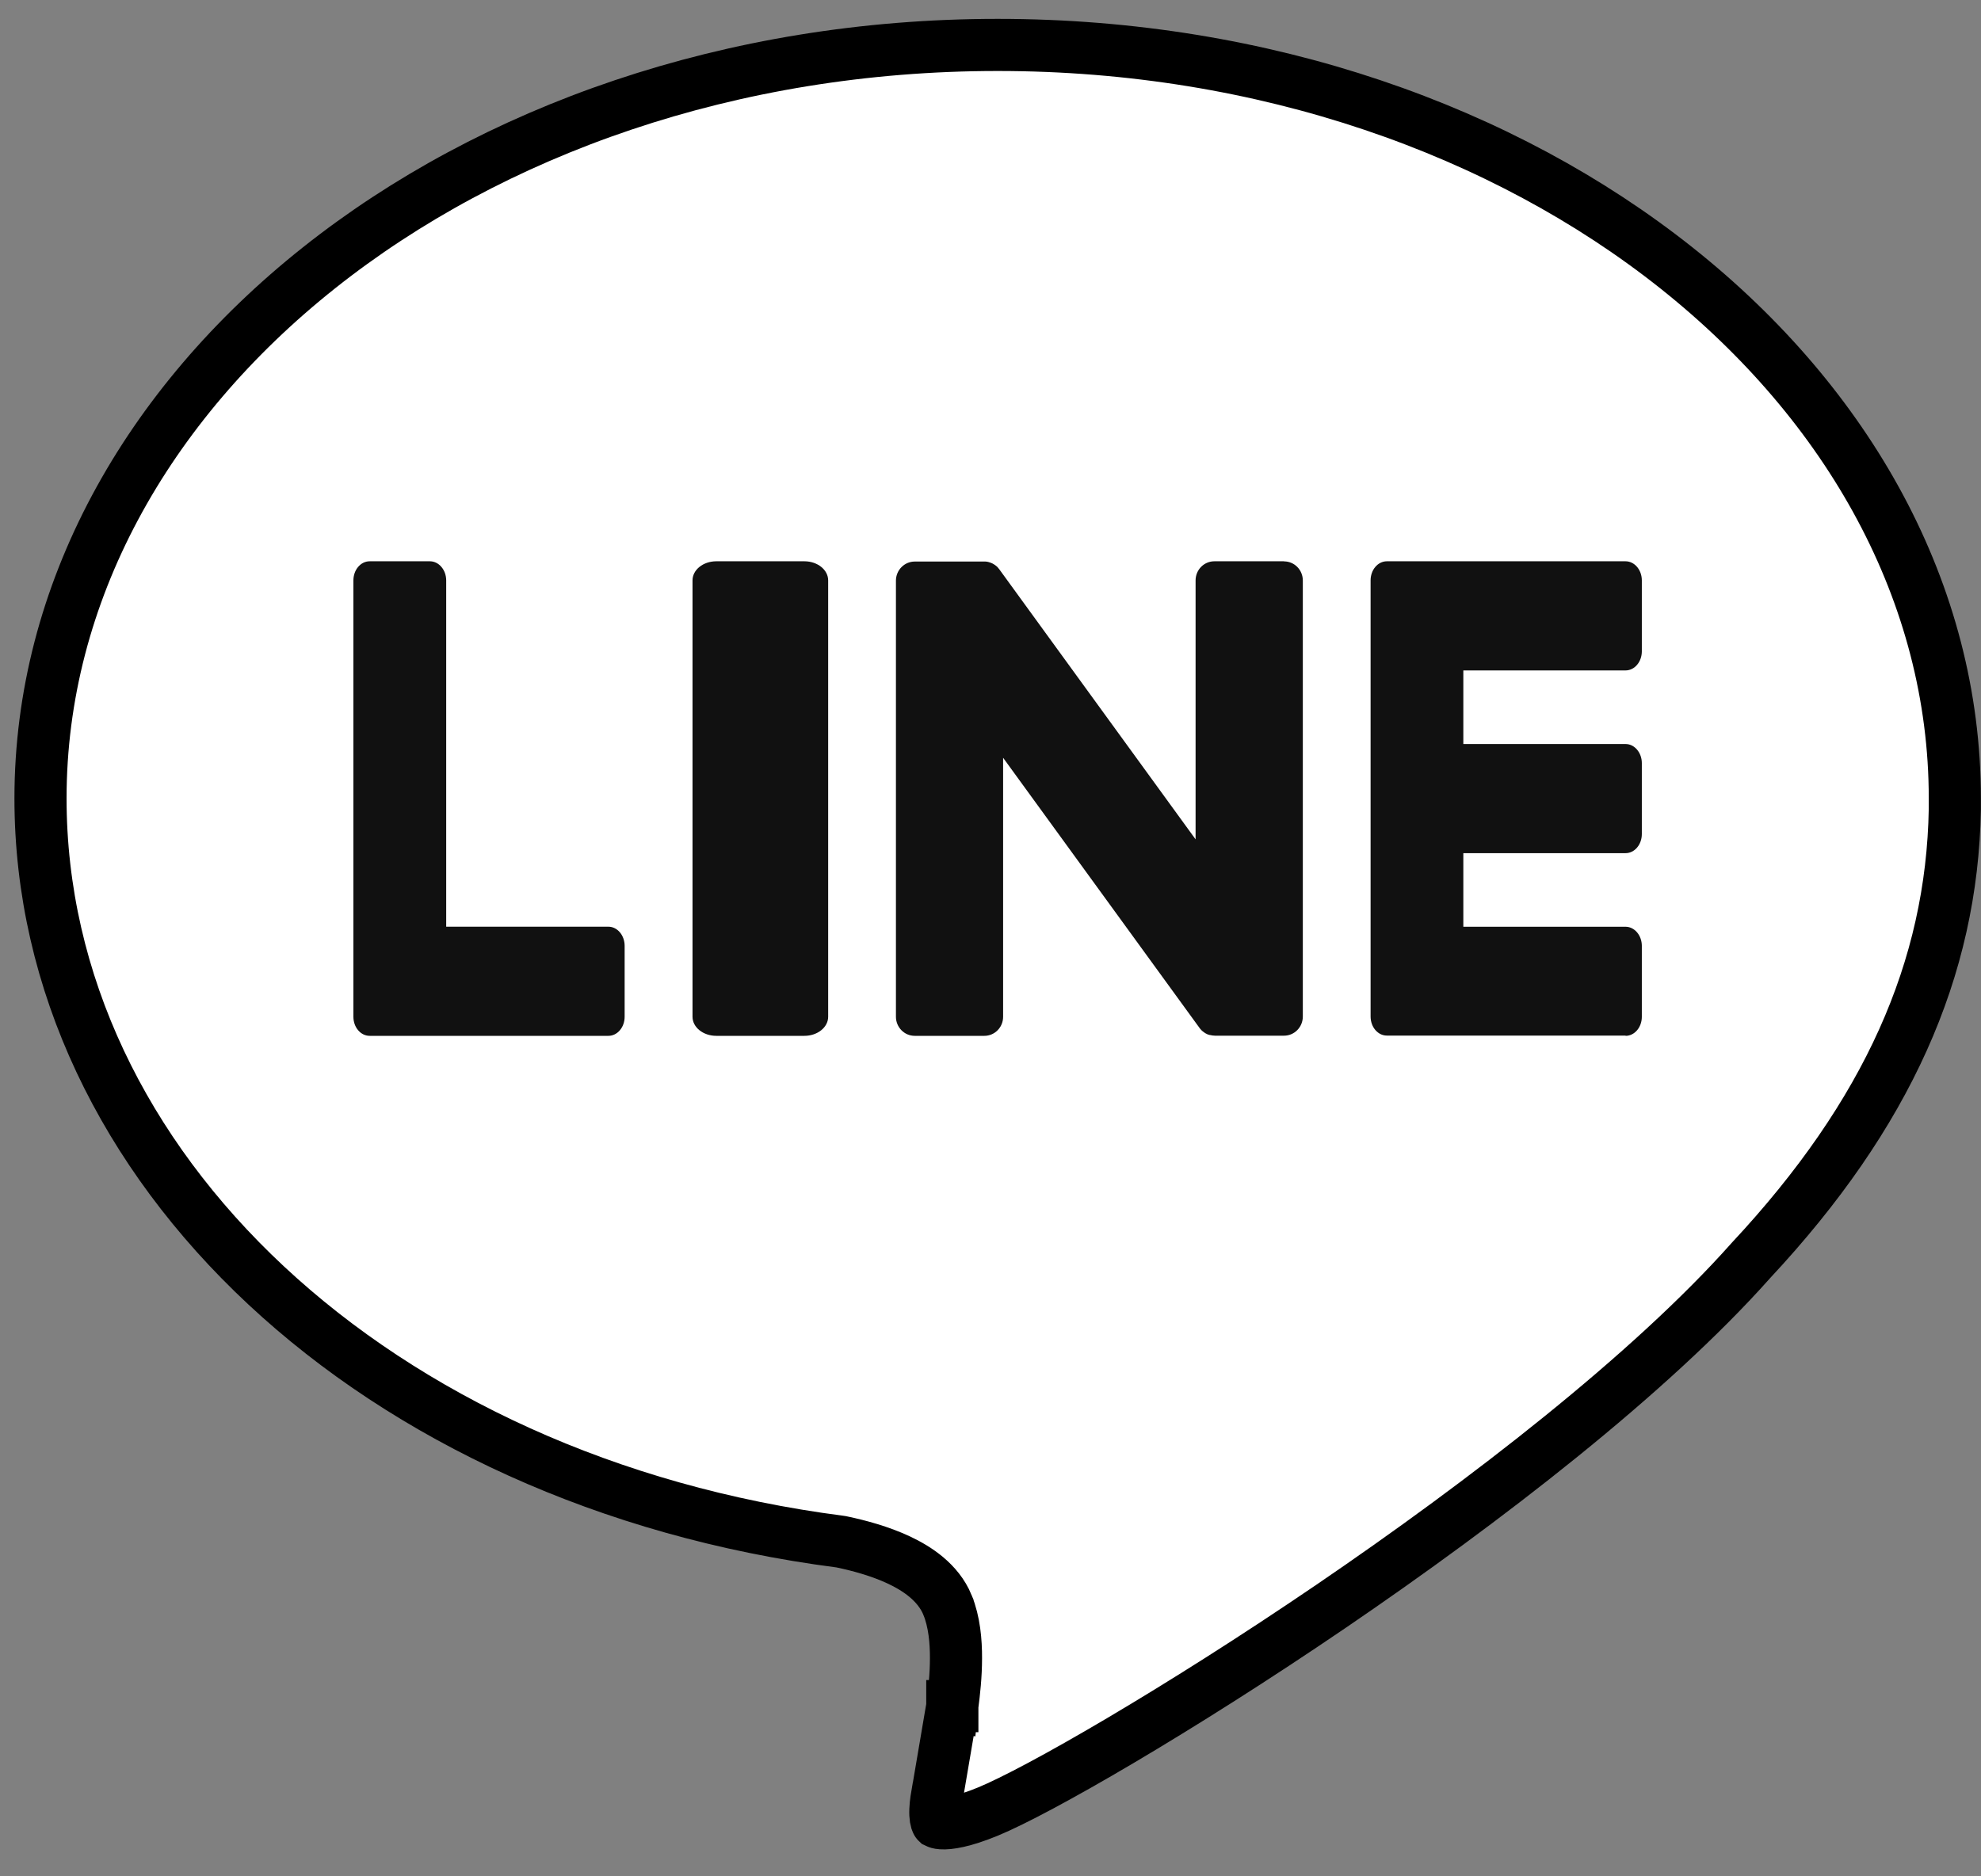<svg width="38" height="36" viewBox="0 0 38 36" fill="none" xmlns="http://www.w3.org/2000/svg">
<rect x="0" y="0" width="38" height="36" fill="#808080" stroke="none"/>
<path d="M37.498 15.318V15.524C37.445 18.591 36.2 21.383 33.591 24.179L33.591 24.179L33.583 24.188C31.647 26.365 28.488 28.805 25.538 30.815C22.582 32.828 19.904 34.365 18.949 34.758L18.949 34.758C18.474 34.953 18.2 34.992 18.059 34.982C18.001 34.978 17.977 34.966 17.973 34.964C17.972 34.963 17.972 34.963 17.972 34.962C17.958 34.938 17.936 34.865 17.943 34.718C17.948 34.592 17.97 34.471 17.991 34.353C17.994 34.34 17.996 34.328 17.998 34.315L17.999 34.312C18.023 34.173 18.09 33.778 18.151 33.419L18.232 32.941L18.258 32.79L18.265 32.748L18.267 32.737L18.267 32.734L18.267 32.734L18.268 32.734L18.268 32.733L17.775 32.65L18.268 32.733L18.269 32.724L18.27 32.715C18.302 32.471 18.338 32.147 18.338 31.815C18.339 31.494 18.308 31.117 18.175 30.793L18.175 30.792C17.995 30.358 17.589 30.094 17.245 29.932C16.883 29.762 16.478 29.653 16.154 29.585L16.135 29.581L16.115 29.578C7.209 28.427 0.777 22.377 0.777 15.318C0.777 7.45 8.9 0.862 19.138 0.862C29.375 0.862 37.498 7.45 37.498 15.318Z" fill="white" stroke="black"/>
<path d="M31.182 19.869H26.603C26.43 19.869 26.291 19.706 26.291 19.502V19.497V11.145V11.136C26.291 10.933 26.43 10.769 26.603 10.769H31.182C31.354 10.769 31.494 10.934 31.494 11.136V12.496C31.494 12.699 31.355 12.863 31.182 12.863H28.07V14.275H31.182C31.354 14.275 31.494 14.44 31.494 14.642V16.002C31.494 16.205 31.355 16.369 31.182 16.369H28.07V17.781H31.182C31.354 17.781 31.494 17.946 31.494 18.148V19.508C31.494 19.711 31.355 19.874 31.182 19.874V19.869Z" fill="#111111"/>
<path d="M11.671 19.874C11.842 19.874 11.982 19.711 11.982 19.508V18.147C11.982 17.945 11.842 17.78 11.671 17.78H8.559V11.136C8.559 10.934 8.418 10.769 8.247 10.769H7.091C6.918 10.769 6.779 10.933 6.779 11.136V19.5V19.508C6.779 19.711 6.918 19.874 7.091 19.874H11.669H11.671Z" fill="#111111"/>
<path d="M15.43 10.769H13.74C13.488 10.769 13.284 10.933 13.284 11.136V19.508C13.284 19.71 13.488 19.874 13.74 19.874H15.43C15.682 19.874 15.886 19.71 15.886 19.508V11.136C15.886 10.933 15.682 10.769 15.43 10.769Z" fill="#111111"/>
<path d="M24.63 10.769H23.294C23.095 10.769 22.934 10.933 22.934 11.136V16.104L19.177 10.934C19.168 10.922 19.157 10.909 19.148 10.897C19.148 10.897 19.148 10.897 19.146 10.895C19.139 10.888 19.132 10.879 19.125 10.871C19.124 10.87 19.12 10.868 19.118 10.866C19.111 10.861 19.106 10.855 19.099 10.85C19.095 10.848 19.092 10.845 19.088 10.843C19.083 10.837 19.076 10.834 19.069 10.83C19.065 10.828 19.062 10.825 19.058 10.823C19.051 10.819 19.046 10.816 19.039 10.812C19.035 10.81 19.032 10.809 19.028 10.807C19.021 10.803 19.014 10.8 19.007 10.798C19.004 10.798 19 10.794 18.995 10.794C18.988 10.792 18.981 10.789 18.974 10.787C18.97 10.787 18.965 10.785 18.961 10.783C18.954 10.783 18.947 10.78 18.94 10.778C18.935 10.778 18.93 10.778 18.924 10.776C18.917 10.776 18.912 10.774 18.905 10.774C18.898 10.774 18.892 10.774 18.885 10.774C18.882 10.774 18.877 10.774 18.873 10.774H17.546C17.349 10.774 17.186 10.938 17.186 11.141V19.508C17.186 19.709 17.347 19.874 17.546 19.874H18.882C19.081 19.874 19.242 19.711 19.242 19.508V14.539L23.005 19.716C23.031 19.754 23.063 19.785 23.098 19.808C23.098 19.808 23.102 19.81 23.102 19.811C23.109 19.817 23.116 19.82 23.125 19.826C23.128 19.828 23.132 19.829 23.135 19.831C23.14 19.835 23.148 19.837 23.153 19.84C23.158 19.844 23.165 19.846 23.171 19.848C23.174 19.848 23.178 19.851 23.181 19.851C23.19 19.855 23.197 19.856 23.206 19.858C23.206 19.858 23.209 19.858 23.211 19.858C23.241 19.865 23.273 19.871 23.305 19.871H24.631C24.829 19.871 24.991 19.707 24.991 19.504V11.137C24.991 10.936 24.831 10.771 24.631 10.771L24.63 10.769Z" fill="#111111"/>
</svg>
